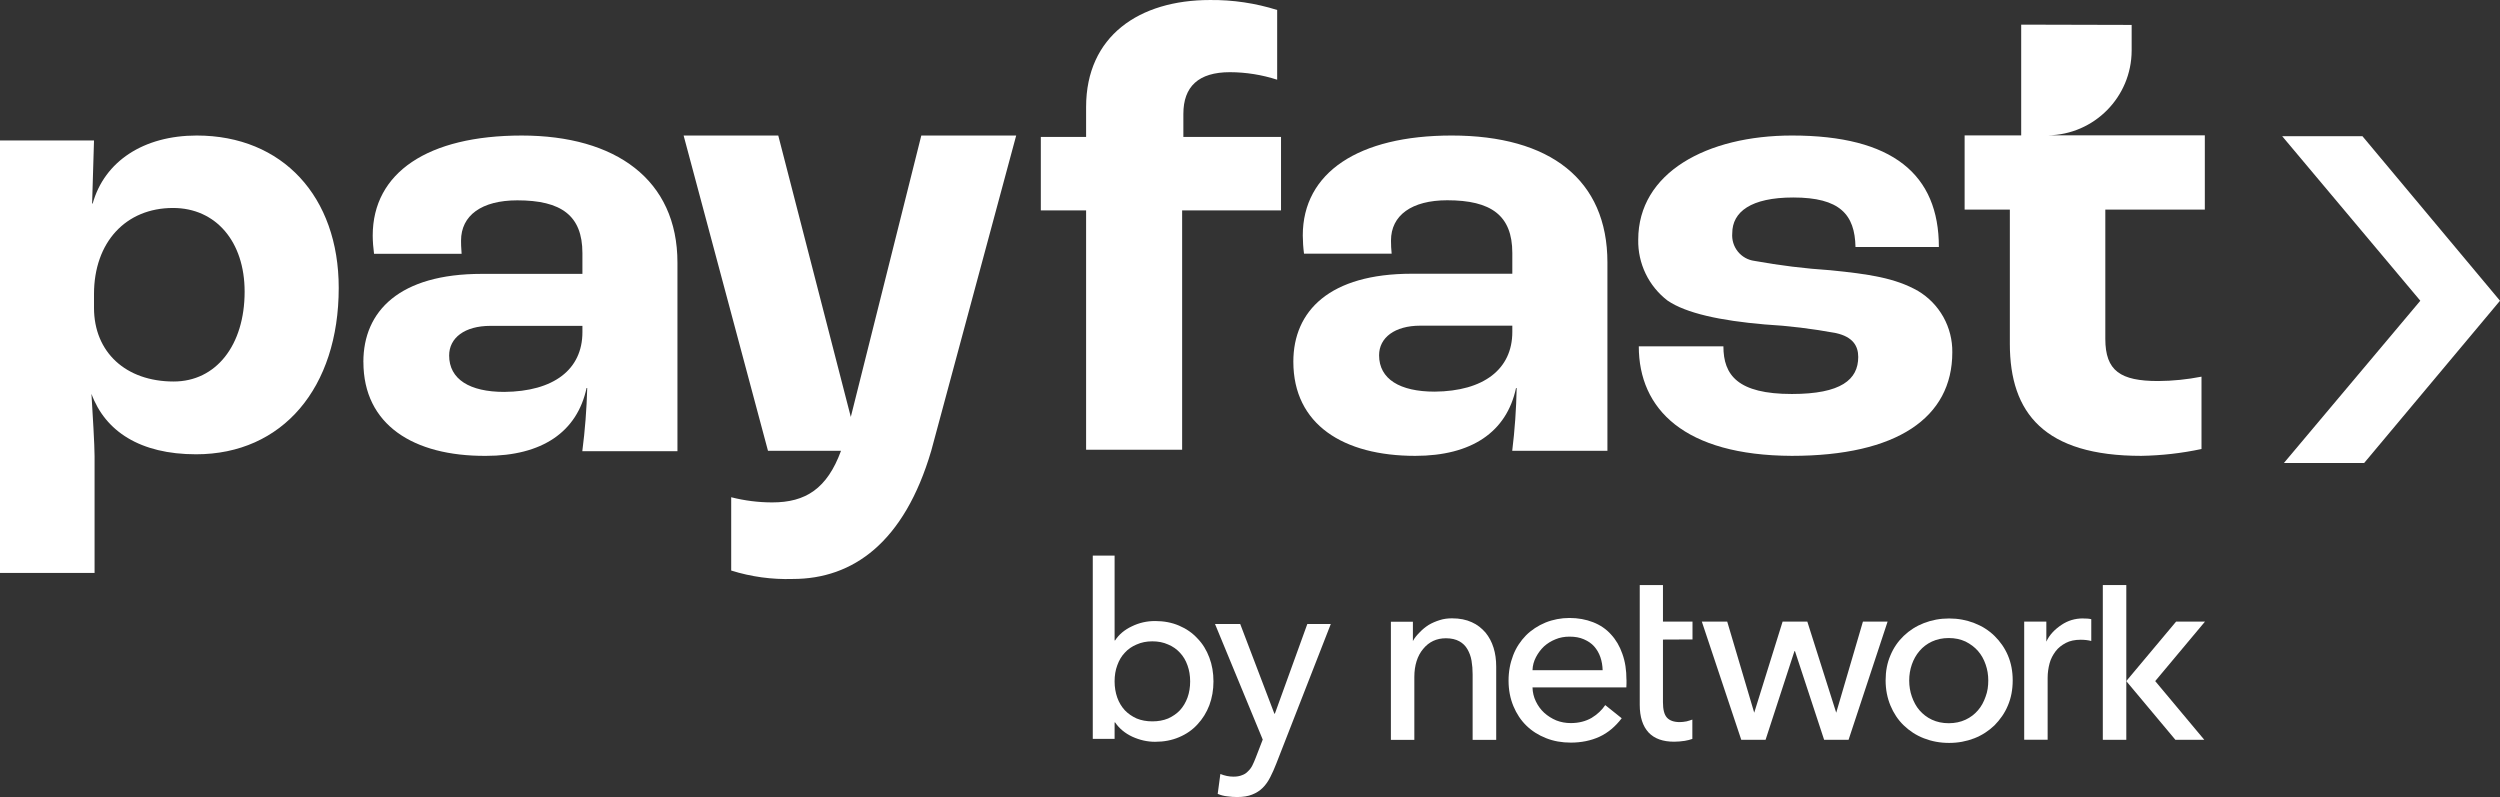 <svg xmlns="http://www.w3.org/2000/svg" fill="none" height="666" viewBox="0 0 2089 666" width="2089"><rect x="0" y="0" width="2089" height="666" fill="#333333" stroke="none"/><g fill="#fff"><path d="m907.548 175.828h-37.835v-61.409h37.835v-24.988c0-59.287 44.314-89.422 103.532-89.422 19.04-.196 37.99 2.632 56.12 8.329v58.266c-12.76-4.125-26.07-6.247-39.47-6.286-26.27 0-38.907 12.022-38.907 34.849v19.251h81.597v61.409h-82.63v199.942h-80.242z"></path><path d="m486.668 277.529v-5.237h-76.889c-21.483 0-34.476 9.997-34.476 24.755 0 19.876 17.179 30.429 46.007 30.429 41.466-.357 65.358-18.765 65.358-49.947zm-183.041 24.914c0-42.569 30.29-73.593 98.807-73.593h84.234v-17.376c0-31.46-17.771-44.076-54.379-44.076-29.855 0-47.034 12.616-47.034 33.642 0 1.587 0 5.792.474 11.029h-73.177c-.671-5.038-1.066-10.116-1.106-15.234 0-52.566 46.007-83.59 124.476-83.59s130.162 36.816 130.162 106.203v157.539h-79.495c2.251-17.495 3.633-35.11 4.107-52.764h-.553c-7.898 36.776-37.2 56.692-84.234 56.692-60.422.277-102.243-25.946-102.243-78.433z"></path><path clip-rule="evenodd" d="m650.317 113.245h-79.087l70.507 263.469h61.013c-11.598 31.493-29.434 43.139-57.517 43.099-11.559 0-23.039-1.465-34.241-4.318v61.243c16.644 5.229 34.042 7.606 51.48 7.051 50.249 0 93.109-30.423 115.671-107.115l70.984-263.429h-79.286l-58.908 235.145z" fill-rule="evenodd"></path><path d="m1263.69 277.36v-5.232h-76.86c-21.36 0-34.47 9.987-34.47 24.73 0 19.856 17.29 30.398 46.47 30.398 40.9-.357 64.86-18.746 64.86-49.896zm-182.98 24.888c0-42.524 30.4-73.516 98.89-73.516h84.09v-17.359c0-31.428-17.76-44.031-54.36-44.031-29.73 0-47.02 12.603-47.02 33.608 0 3.686.16 7.332.55 11.017h-73.23c-.67-5.033-.99-10.106-1.03-15.218 0-52.512 46.47-83.504 124.44-83.504 82.08 0 130.12 36.778 130.12 106.094v157.377h-79.55c2.14-17.398 3.36-34.915 3.72-52.433h-.56c-7.81 36.779-37.19 56.634-84.21 56.634-60.04 0-101.85-26.197-101.85-78.669z"></path><path d="m1369.38 289.418h70.7c0 24.045 12.01 39.798 57.2 39.798 41.13 0 55.46-12.023 55.46-30.95 0-9.324-4.61-16.784-18.5-19.918-19.76-3.69-39.72-6.111-59.79-7.261-36.97-3.175-65.55-9.325-81.05-19.919-7.76-5.952-14.06-13.649-18.31-22.498-4.25-8.848-6.38-18.569-6.18-28.41 0-55.907 57.24-87.015 128.48-87.015 84.2 0 122.74 32.537 122.74 93.165h-69.67c-.55-27.219-13.03-41.384-52.04-41.384-35.31 0-50.94 12.022-50.94 29.838-.47 5.515 1.18 10.991 4.65 15.316 3.46 4.325 8.42 7.102 13.85 7.817 21.02 3.809 42.2 6.428 63.5 7.816 31.72 3.175 54.08 6.349 73.29 17.34 8.82 5.277 16.1 12.776 21.14 21.783 5 9.007 7.6 19.205 7.44 29.521 0 54.519-46.21 86.46-134.11 86.46-89.87-.357-127.86-39.123-127.86-91.499z"></path><path clip-rule="evenodd" d="m1688.83 20.588 92.38.238v21.476c-.12 38.744-31.24 70.184-69.78 70.779h130.92v62.046h-83.15v108.015c0 26.835 12.69 35.251 44.17 35.251 12.17-.079 24.27-1.31 36.2-3.652v60.458c-16.57 3.533-33.46 5.438-50.39 5.716-80.85 0-109.75-35.687-109.75-93.525v-112.223h-37.79v-62.046h47.27v-92.493z" fill-rule="evenodd"></path><path d="m204.413 243.679c0-41.701-23.951-69.896-59.839-69.896-39.472 0-66.023 28.629-66.023 71.949v11.492c0 37.08 26.551 61.564 66.575 61.564 35.336 0 59.287-30.21 59.287-75.109zm-204.413-126.287h78.551l-1.576 52.678h.473c9.888-35.422 42.742-56.825 86.941-56.825 71.775 0 118.653 51.178 118.653 127.275 0 83.441-46.878 139.082-119.204 139.082-46.8 0-75.951-19.271-87.415-50.508 1.024 17.139 2.6 42.728 2.6 52.087v97.539h-79.023v-361.289z"></path><path d="m1974.04 113.791h-67.06l115.44 137.507-114 135.59h67.06l113.52-135.59z"></path><path d="m1339.17 560.046c-.11-3.843-.72-7.573-1.92-11.002-1.21-3.429-2.94-6.368-5.16-8.892-2.22-2.525-5.16-4.447-8.59-5.954s-7.38-2.223-12.02-2.223c-4.14 0-8.17.716-11.71 2.223-3.73 1.507-6.78 3.429-9.61 5.954-2.64 2.524-4.86 5.463-6.67 8.892-1.8 3.429-2.82 7.083-2.93 11.002zm19.93 7.875v3.241c0 1.205 0 2.223-.12 3.24h-78.42c.11 4.145 1.01 7.988 2.82 11.718 1.81 3.731 4.03 6.782 6.97 9.495 2.94 2.638 6.25 4.748 10.09 6.368 3.85 1.507 7.88 2.223 12.13 2.223 6.67 0 12.44-1.507 17.37-4.333 4.86-2.939 8.59-6.556 11.41-10.701l13.75 11.003c-5.35 6.97-11.41 12.132-18.68 15.486-7.08 3.24-15.18 4.861-23.85 4.861-7.57 0-14.35-1.206-20.71-3.731-6.37-2.524-11.83-5.953-16.47-10.512-4.55-4.446-8.17-9.91-10.81-16.278-2.63-6.368-4.03-13.451-4.03-21.213s1.32-14.657 3.85-21.251c2.52-6.556 6.25-12.02 10.69-16.579 4.56-4.559 10.1-8.177 16.28-10.739 6.25-2.524 13.03-3.843 20.11-3.843s13.75 1.206 19.7 3.542c5.96 2.336 11 5.765 14.96 10.211 4.14 4.446 7.27 9.797 9.49 16.164 2.41 6.67 3.43 13.753 3.43 21.628z"></path><path d="m1556.67 519.389-22.33 76.15-24.15-76.15h-20.64l-23.73 76.15-22.57-76.15h-21.21l32.96 98.795h20.31l24.14-74.115h.42l24.37 74.115h20.42l32.62-98.795z"></path><path d="m1661.4 568.638c0-4.748-.72-9.194-2.23-13.452-1.5-4.333-3.54-7.988-6.36-11.228-2.83-3.241-6.26-5.765-10.4-7.875-4.14-1.922-8.78-2.939-14.05-2.939s-9.91 1.017-14.05 2.939c-4.14 1.921-7.57 4.559-10.4 7.875-2.82 3.353-4.86 6.97-6.36 11.228-1.51 4.333-2.23 8.817-2.23 13.452 0 4.634.72 9.193 2.23 13.451 1.5 4.258 3.54 8.177 6.36 11.417 2.83 3.24 6.26 5.953 10.4 7.875s8.78 2.939 14.05 2.939 9.91-1.017 14.05-2.939 7.57-4.559 10.4-7.875c2.82-3.24 4.86-7.084 6.36-11.417 1.62-4.258 2.23-8.704 2.23-13.451zm20.41-.113c0 7.686-1.31 14.657-4.03 21.025-2.63 6.367-6.55 11.831-11.22 16.579-4.75 4.559-10.4 8.289-16.88 10.814-6.55 2.524-13.45 3.843-21.02 3.843s-14.54-1.319-21.02-3.843c-6.55-2.525-12.13-6.255-16.87-10.814-4.75-4.56-8.48-10.212-11.12-16.579-2.63-6.368-4.03-13.339-4.03-21.025 0-7.687 1.32-14.658 4.03-20.912 2.64-6.368 6.37-11.719 11.12-16.278 4.74-4.559 10.39-8.176 16.87-10.701 6.56-2.524 13.45-3.843 21.02-3.843s14.54 1.319 21.02 3.843c6.56 2.525 12.13 6.067 16.88 10.701 4.74 4.635 8.59 10.098 11.22 16.278 2.72 6.367 4.03 13.338 4.03 20.912z"></path><path d="m1776.74 488.87h-19.63v129.316h19.63z"></path><path d="m1414.25 534.349v-14.959h-24.68v-30.52h-19.4v100.076c0 10.211 2.53 17.898 7.39 23.135 4.86 5.162 12.01 7.687 21.32 7.687 3.12 0 5.95-.301 8.89-.716 2.33-.414 4.44-.904 6.36-1.62v-16.165c-1.5.603-3.12 1.018-4.86 1.508-2.1.414-4.03.602-5.76.602-4.86 0-8.47-1.318-10.7-3.843-2.22-2.524-3.24-6.782-3.24-12.735v-52.375l24.68-.113z"></path><path d="m1740.54 516.753c-6.67 0-12.62 1.809-17.89 5.35-5.35 3.542-10.1 8.177-12.73 14.055v-16.767h-18.5v98.757h19.59v-51.847c0-4.144.6-8.176 1.62-12.019 1.02-3.844 2.82-7.084 5.05-10.098 2.22-2.939 5.16-5.163 8.58-6.971 3.43-1.809 7.58-2.638 12.32-2.638 3.13 0 6.07.302 8.89 1.018v-18.199c-2.03-.49-4.25-.603-6.97-.603z"></path><path d="m1248.01 541.245c-1.51-4.861-3.73-9.006-6.78-12.736-3.13-3.542-6.78-6.556-11.42-8.591-4.55-2.11-10.09-3.24-16.46-3.24-3.54 0-7.08.414-10.39 1.507-3.24 1.017-6.37 2.336-9.2 4.032-2.82 1.808-5.16 3.73-7.38 6.066-2.22 2.223-4.44 4.748-5.76 7.385v-16.164h-18.39v98.757h19.59v-52.487c0-9.797 2.53-17.785 7.39-23.55 4.86-5.953 11.22-8.892 18.98-8.892 4.56 0 8.29.904 11.23 2.524 2.94 1.621 5.16 3.844 6.78 6.67s2.82 5.953 3.43 9.608c.6 3.542.9 7.385.9 11.417v54.71h19.7v-61.267c0-5.651-.71-10.927-2.22-15.787z"></path><path d="m1818.37 519.389h24.14l-41.62 49.736 41.02 49.059h-24.15l-41.06-49.059z"></path><path d="m962.926 602.775c4.86 0 9.229-.792 13.147-2.412 3.918-1.771 7.233-4.069 9.907-6.895 2.712-2.977 4.784-6.481 6.291-10.55 1.507-4.183 2.222-8.704 2.222-13.565 0-4.86-.753-9.307-2.222-13.376-1.469-4.182-3.579-7.687-6.291-10.55-2.712-2.977-5.989-5.275-9.907-6.895-3.918-1.771-8.287-2.638-13.147-2.638-4.859 0-9.229.867-13.147 2.638-3.917 1.62-7.232 3.918-9.907 6.895-2.712 2.826-4.784 6.33-6.29 10.55-1.507 4.032-2.223 8.516-2.223 13.376 0 4.861.753 9.382 2.223 13.565 1.469 4.069 3.578 7.573 6.29 10.55 2.713 2.826 5.99 5.124 9.907 6.895 3.918 1.62 8.288 2.412 13.147 2.412zm-49.799-138.509h18.232v70.874h.414c3.24-5.011 7.911-8.892 13.976-11.756 6.065-2.976 12.544-4.446 19.437-4.446 7.421 0 14.089 1.281 20.041 3.844 6.065 2.562 11.188 6.141 15.403 10.738 4.34 4.446 7.61 9.797 9.91 16.014 2.3 6.066 3.43 12.698 3.43 19.857s-1.17 13.753-3.43 19.857c-2.3 6.066-5.61 11.417-9.91 16.013-4.178 4.597-9.301 8.177-15.403 10.739-5.952 2.562-12.62 3.843-20.041 3.843-6.479 0-12.807-1.431-19.023-4.257-6.064-2.826-10.886-6.82-14.39-11.945h-.414v13.753h-18.232v-153.091z"></path><path d="m1015.25 521.388h21.06l28.55 74.944h.42l27.12-74.944h19.62l-45.54 116.655c-1.62 4.182-3.31 7.95-5.05 11.341-1.77 3.504-3.84 6.481-6.29 8.892-2.41 2.412-5.38 4.334-8.89 5.69-3.39 1.357-7.57 2.035-12.54 2.035-2.71 0-5.46-.189-8.29-.603-2.71-.264-5.31-.942-7.91-2.035l2.22-16.616c3.66 1.469 7.31 2.223 10.93 2.223 2.82 0 5.2-.415 7.08-1.206 2.03-.678 3.69-1.771 5.05-3.24 1.47-1.357 2.71-2.977 3.65-4.861s1.88-4.032 2.83-6.481l5.87-15.185z"></path></g></svg>